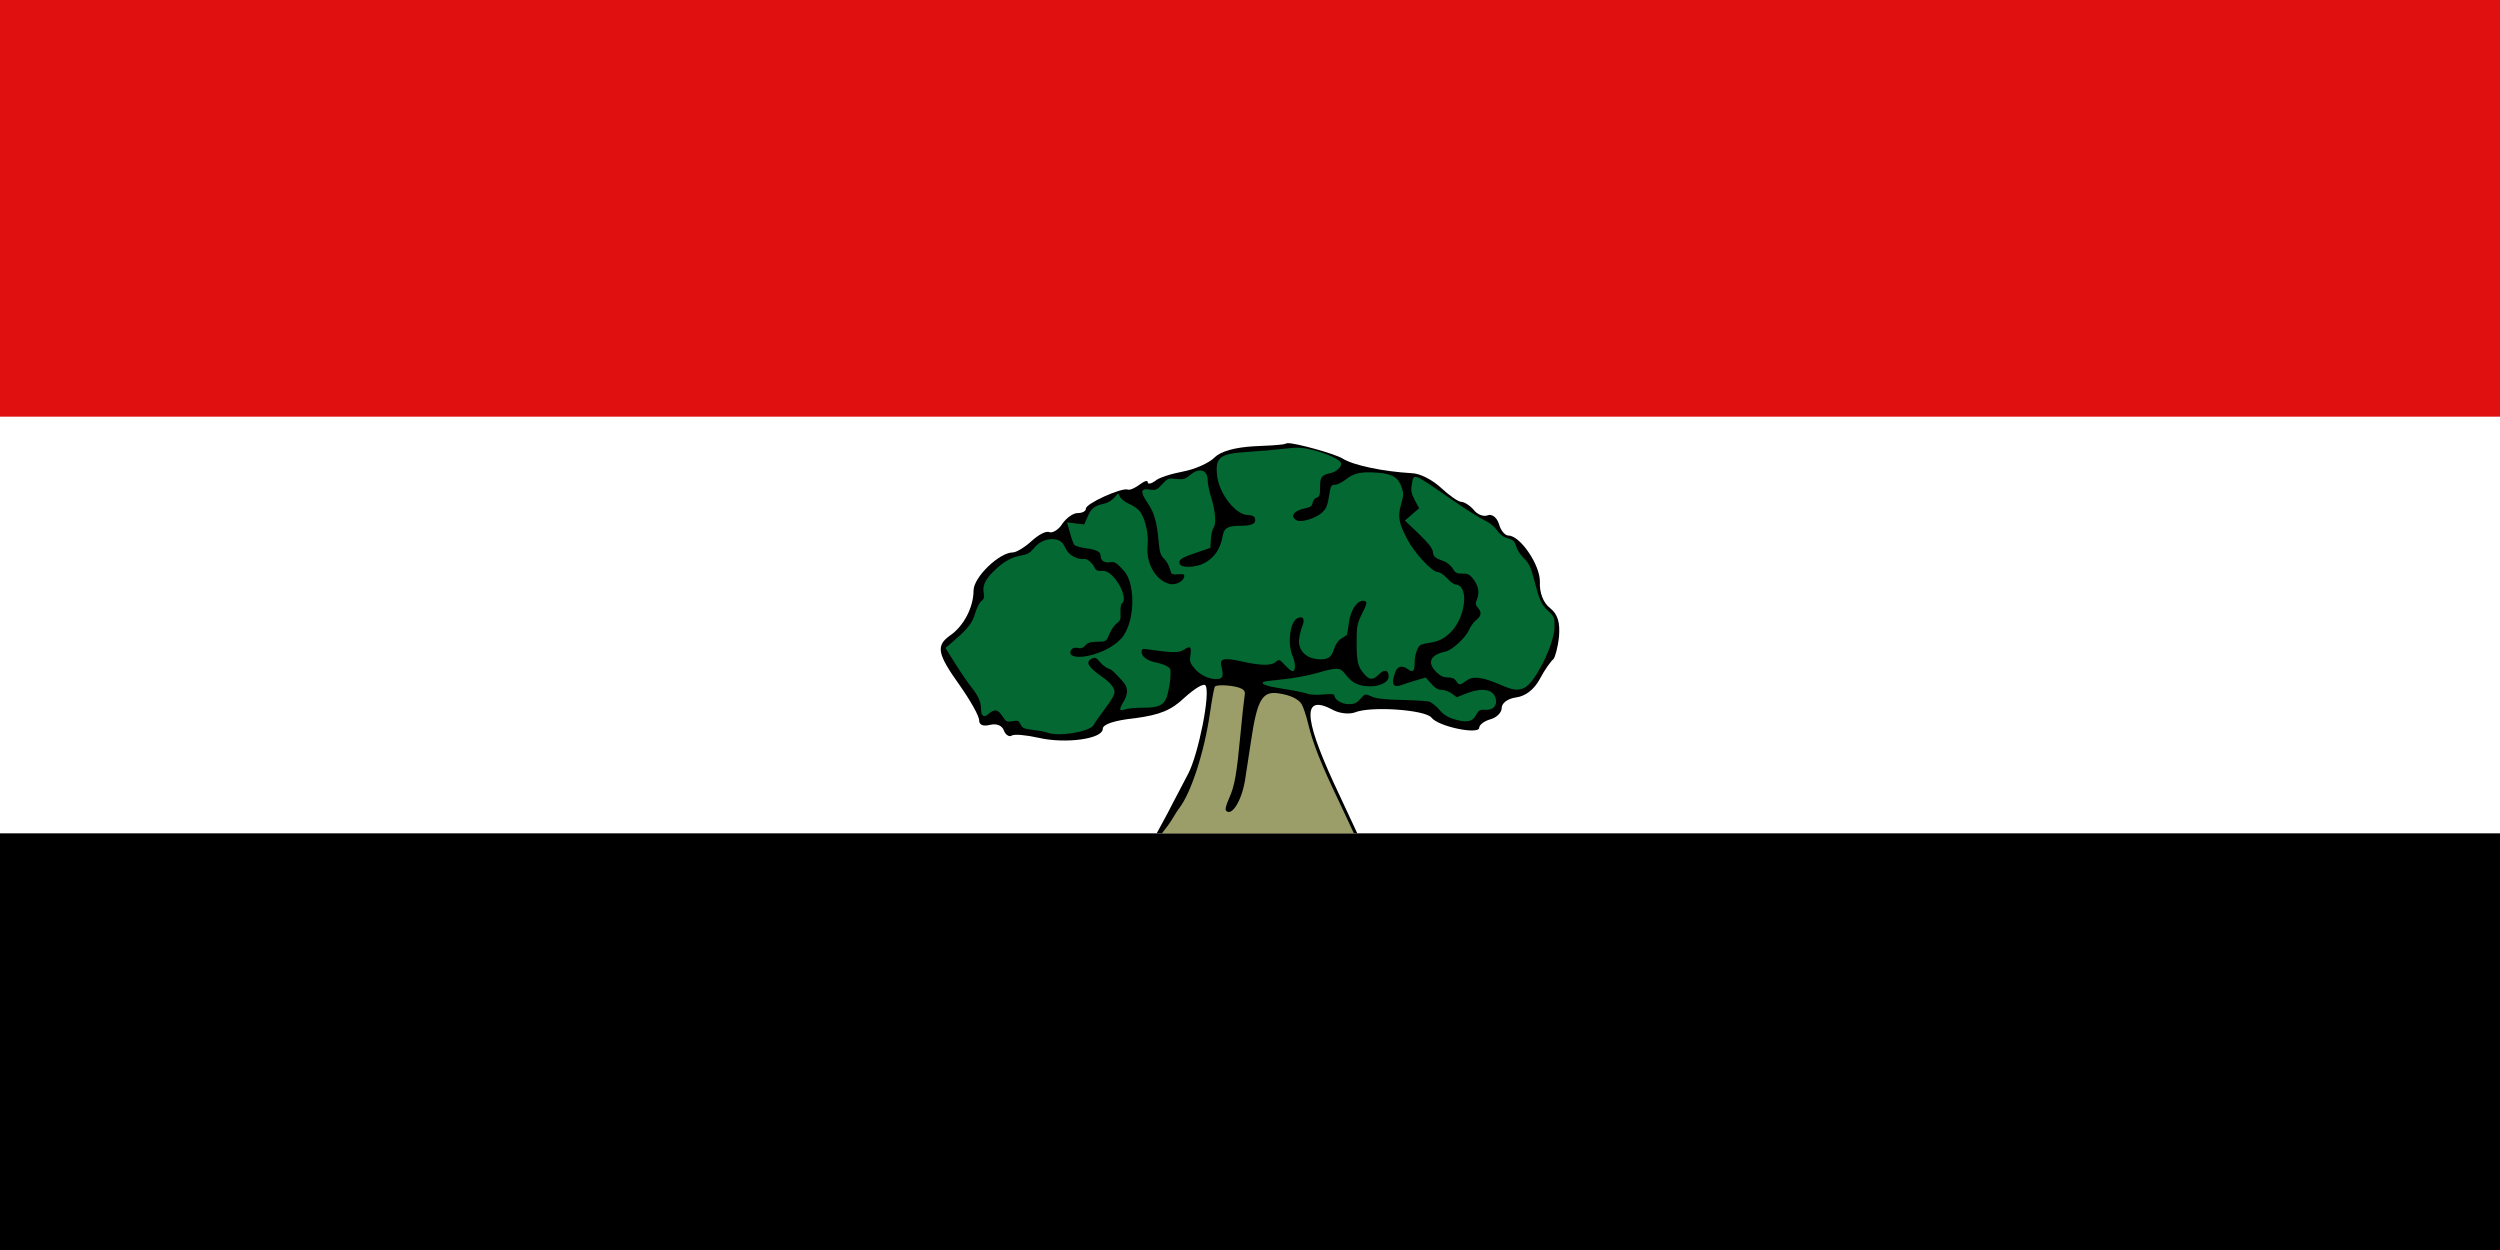 <svg width="1200" height="600" viewBox="0 0 317.5 158.75" xmlns="http://www.w3.org/2000/svg">
  <path style="stroke:none;stroke-width:1.328;stroke-linecap:round" d="M-213.688 96.6h317.5V255.35h-317.5z" transform="translate(213.688 -96.6)"/>
  <path style="fill:#fff;stroke:none;stroke-width:1.085;stroke-linecap:round" d="M-213.688 96.6h317.5V202.434h-317.5z" transform="translate(213.688 -96.6)"/>
  <path style="fill:#e01010;fill-opacity:1;stroke:none;stroke-width:.767;stroke-linecap:round" d="M-213.688 96.6h317.5v52.917h-317.5z" transform="translate(213.688 -96.6)"/>
  <path style="fill:#000;stroke:none;stroke-width:.714" d="m-41.313 202.434-25.474-0 1.428-2.639c.714-1.427 1.926-3.64 2.568-4.924 1.284-2.426 2.854-10.204 2.212-11.203-.214-.357-1.355.357-2.639 1.499-1.713 1.641-3.14 2.212-6.28 2.64-2.712.285-4.138.785-4.138 1.356 0 1.284-4.71 1.926-8.135 1.141-1.57-.357-3.14-.499-3.425-.285-.285.214-.784-.071-.998-.642-.214-.642-.928-.928-1.784-.714-.856.214-1.356 0-1.356-.571 0-.571-1.141-2.569-2.497-4.496-2.854-3.996-2.997-4.995-1.214-6.279 1.784-1.213 2.997-3.64 2.997-5.709 0-1.713 3.283-4.852 4.995-4.852.428 0 1.499-.642 2.355-1.427.856-.785 1.855-1.357 2.283-1.142.428.143 1.213-.356 1.641-1.069.5-.714 1.357-1.357 1.927-1.357.571 0 1.07-.214 1.07-.571 0-.642 4.423-2.64 5.28-2.426.285.143.999-.214 1.57-.642.571-.428.999-.571.999-.285 0 .286.428.214.927-.143.428-.428 2.07-.927 3.569-1.213 1.499-.285 3.282-1.071 3.996-1.784.785-.785 2.569-1.284 5.066-1.427 1.602-.053 3.043-.146 3.697-.25l.37-.108c.022-.018.065-.028.128-.032.933-.06 6.071 1.358 7.008 1.96 1.356.856 5.138 1.641 8.777 1.855.999 0 2.64.855 3.711 1.854 1.07.999 2.212 1.784 2.569 1.784.357 0 1.07.428 1.57.999.428.571 1.212.928 1.783.714.499-.214 1.142.214 1.428 1.07.214.856.784 1.498 1.213 1.498 1.498 0 4.067 3.782 3.996 5.923-.071 1.284.428 2.64 1.285 3.282.999.785 1.284 1.856 1.141 3.64-.143 1.356-.5 2.641-.714 2.855-.285.214-1.07 1.284-1.712 2.497-.714 1.356-1.855 2.212-2.997 2.355-1.07.143-1.855.713-1.855 1.356 0 .571-.642 1.213-1.427 1.427-.785.214-1.428.714-1.428 1.07 0 .928-5.208-.142-6.065-1.284-.785-.999-7.778-1.499-9.776-.643-.642.214-1.784.143-2.64-.285-3.925-2.141-3.925.642 0 9.205z" transform="translate(213.688 -96.6)"/>
  <path style="fill:#036831;fill-opacity:1;stroke-width:.58" d="M-80.633 189.654c-.272-.11-1.102-.268-1.845-.352-1.134-.128-1.391-.241-1.601-.703-.217-.477-.354-.531-1.025-.405-.679.127-.824.066-1.185-.5-.668-1.049-1.051-1.12-1.936-.361-.508.436-.864.18-.864-.622 0-.928-.368-1.776-1.226-2.826-.411-.502-1.322-1.831-2.025-2.953l-1.279-2.039.622-.527c2.169-1.837 2.776-2.58 3.144-3.848.206-.709.567-1.425.802-1.59.332-.234.397-.468.288-1.049-.182-.968.256-1.806 1.58-3.026 1.139-1.05 2.072-1.533 3.36-1.739.604-.097 1.028-.362 1.473-.924.708-.893 1.87-1.312 2.895-1.044.491.128.79.427 1.095 1.092.516 1.125 1.839 1.453 2.379 1.349.436-.084 1.126.694 1.292 1.07.164.369.391.482.892.445.467-.035.87.138 1.321.566 1.198 1.137 1.922 3.17 1.272 3.571-.133.082-.215.6-.181 1.15.051.825-.029 1.063-.457 1.363-.285.2-.71.81-.944 1.356-.42.979-.441.993-1.532.993-.828 0-1.212.117-1.528.466-.301.332-.581.426-.977.327-.509-.128-.924.146-.934.615-.01.473.974.649 2.217.395 1.959-.399 3.857-1.496 4.591-2.654 1.526-2.407 1.315-6.737.01-8.132-.573-.613-1.047-1.247-1.646-1.127-.797.159-1.324-.153-1.324-.786 0-.538-.512-.796-1.971-.993-.648-.087-1.269-.278-1.38-.423-.111-.145-.361-.844-.557-1.553l-.356-1.29 1.089.129 1.089.129.463-1.047c.459-1.038.849-1.329 2.152-1.61.353-.076.881-.396 1.173-.711l.531-.573.259.484c.142.266.691.669 1.219.895.528.226 1.124.661 1.323.966.686 1.047 1.081 2.858.933 4.276-.234 2.242 1.026 4.439 2.802 4.884.717.18 1.729-.315 1.842-.901.065-.335-.062-.39-.772-.332-.798.065-.862.021-1.058-.716-.114-.432-.445-1.004-.734-1.272-.415-.385-.555-.816-.665-2.048-.232-2.609-.558-3.771-1.408-5.012-.982-1.434-.908-1.904.27-1.713.74.12.908.048 1.564-.668.684-.747.808-.794 1.779-.685.892.101 1.146.032 1.75-.477 1.202-1.011 2.258-.696 2.258.673 0 .398.213 1.415.474 2.259.526 1.702.635 3.319.256 3.777-.136.164-.28.802-.319 1.417l-.071 1.118-1.767.598c-1.949.66-2.325.916-2.122 1.444.194.506 1.997.463 3.048-.074 1.329-.678 2.102-1.795 2.406-3.477.191-1.057.641-1.306 2.357-1.306 1.422 0 1.979-.32 1.722-.991-.09-.235-.406-.369-.869-.369-1.534 0-3.636-2.668-3.908-4.958-.284-2.395.319-2.857 4.004-3.073 1.309-.077 3.297-.25 4.418-.385 1.697-.204 2.294-.185 3.56.114 1.783.422 3.568 1.214 3.739 1.66.174.455-.548 1.153-1.374 1.33-1.091.233-1.279.498-1.279 1.801 0 .984-.076 1.212-.434 1.306-.239.062-.468.351-.51.64-.059.409-.275.568-.964.711-1.446.299-1.963 1.039-1.062 1.521.601.322 2.521-.28 3.264-1.023.563-.563.644-.789.947-2.646.114-.697.233-.85.664-.85.289 0 .907-.303 1.373-.674 1.025-.815 1.923-1.006 4.013-.857 1.881.135 2.657.606 3.08 1.871.244.729.232 1.059-.074 2.114-.454 1.562-.31 2.398.768 4.456.937 1.788 3.178 4.193 3.909 4.193.26 0 .788.357 1.175.793.386.436.885.793 1.108.793.729 0 1.174 1.011 1.019 2.316-.318 2.686-2.028 4.746-4.188 5.043-.595.082-1.198.221-1.34.308-.393.243-.74 1.324-.74 2.304 0 1.027-.221 1.242-.816.792-.743-.563-1.377-.42-1.654.374-.547 1.569-.268 2.033.945 1.572.299-.114 1.081-.366 1.738-.561l1.195-.355.698.788c.489.553.891.788 1.345.788.356 0 .931.21 1.277.466l.63.466 1.182-.466c2.051-.808 3.475-.556 3.768.667.209.873-.351 1.466-1.323 1.401-.695-.047-.858.041-1.162.629-.458.887-1.158 1.041-2.692.595-.924-.268-1.442-.592-2.006-1.25-.418-.488-1.012-.951-1.319-1.027-.307-.077-1.885-.169-3.505-.204-2.122-.047-3.175-.168-3.766-.435-.818-.368-.822-.367-1.418.301-.473.531-.785.671-1.502.671-.882 0-1.811-.584-1.811-1.139 0-.15-.506-.183-1.416-.092-.846.084-1.676.04-2.063-.11-.356-.138-1.68-.406-2.943-.596-2.088-.314-2.909-.59-2.617-.882.059-.059 1.174-.209 2.477-.334 1.303-.124 3.263-.485 4.355-.802 2.628-.763 2.93-.745 3.663.217.811 1.064 1.678 1.473 3.119 1.472 1.289-.001 2.317-.584 2.317-1.173 0-1.179-.751-.813-1.152-.413-.816.816-1.247.858-1.984-.017-.791-.94-.926-1.536-.926-4.07 0-1.964.065-2.291.707-3.587.588-1.186.649-1.448.366-1.557-.86-.33-1.858 1.043-2.071 2.851-.09.762-.208 1.419-.262 1.459-.054.04-.375.246-.713.457-.375.235-.721.741-.89 1.304-.339 1.13-.86 1.433-2.205 1.282-1.472-.166-2.38-1.186-2.237-2.511.056-.515.24-1.266.409-1.67.383-.914.073-1.377-.662-.984-.893.478-1.238 3.174-.601 4.698.392.937.441 1.802.114 2.004-.124.077-.578-.244-1.007-.713-.745-.813-.801-.835-1.208-.466-.561.508-1.922.49-4.343-.058-2.243-.507-2.833-.365-2.58.623.299 1.17.219 1.516-.37 1.599-.96.135-2.205-.391-2.96-1.251-.649-.739-.712-.932-.592-1.81.149-1.084-.008-1.191-.893-.611-.57.374-1.505.36-4.345-.062-.874-.13-.963-.099-.963.335 0 .541.696 1.067 1.699 1.284 1.239.268 1.926.614 1.96.987.063.676-.045 1.717-.291 2.806-.36 1.6-.968 1.981-3.158 1.981-.972 0-2.029.099-2.349.221-.712.271-.754.008-.157-.987.844-1.407.29-2.157-.225-2.716-.519-.563-1.209-1.347-1.534-1.426-.325-.078-.858-.456-1.184-.839-.54-.635-.672-.724-1.19-.425-.631.364-.471.957 1.443 2.271 1.191.817 1.496 1.467 1.546 1.817.05.348-.329 1.049-1.163 2.15-.68.898-1.35 1.855-1.488 2.125-.435.852-4.483 1.53-5.848.98z" transform="translate(213.688 -96.6)"/>
  <path style="fill:#036831;fill-opacity:1;stroke-width:.58" d="M-23.252 183.518c-2.212-.957-3.368-1.086-4.205-.467-.811.599-.947.603-1.303.033-.193-.309-.528-.453-1.057-.453-.565 0-.965-.192-1.483-.709-1.191-1.191-.732-2.178 1.198-2.574.832-.171 2.591-1.804 3.001-2.786.178-.425.579-.974.892-1.22.659-.518.72-1.004.199-1.58-.312-.345-.326-.513-.092-1.079.344-.83.157-1.753-.528-2.612-.417-.524-.69-.65-1.344-.626-.683.026-.886-.08-1.212-.632-.215-.365-.704-.778-1.085-.918-1.201-.442-1.371-.587-1.448-1.237-.052-.443-.599-1.133-1.813-2.292l-1.738-1.658.906-.782.906-.782-.545-1.007c-.419-.776-.512-1.205-.405-1.869.269-1.655-.021-1.755 5.069 1.762 1.768 1.222 3.665 2.421 4.217 2.665.586.259 1.228.776 1.544 1.243.362.535.82.876 1.382 1.029.689.188.88.371 1.057 1.014.119.431.566 1.117.992 1.523.623.594.874 1.118 1.277 2.665.711 2.731.919 3.191 1.825 4.034.749.696.803.839.781 2.042-.04 2.2-2.472 7.087-3.836 7.708-.865.394-1.417.318-3.156-.434z" transform="translate(213.688 -96.6)"/>
  <path style="fill:#9c9e69;fill-opacity:1;stroke:none;stroke-width:.601;stroke-opacity:1" d="M-65.38 201.465c.509-.663 1.056-1.722 1.438-2.207 1.507-1.916 3.199-7.133 3.915-12.074.247-1.704.526-3.222.62-3.374.21-.34 2.615-.163 3.383.248.427.228.498.417.388 1.023-.074.408-.299 2.485-.499 4.615-.497 5.285-.745 6.698-1.456 8.284-.402.897-.531 1.439-.378 1.592.73.73 1.97-1.279 2.401-3.891.149-.904.48-3.069.735-4.812.79-5.387 1.432-6.526 3.508-6.216 1.495.223 2.487.684 2.931 1.362.21.321.586 1.438.836 2.483.601 2.515 1.658 5.18 3.935 9.918l1.879 4.017h-24.381z" transform="translate(213.688 -96.6)"/>
</svg>
